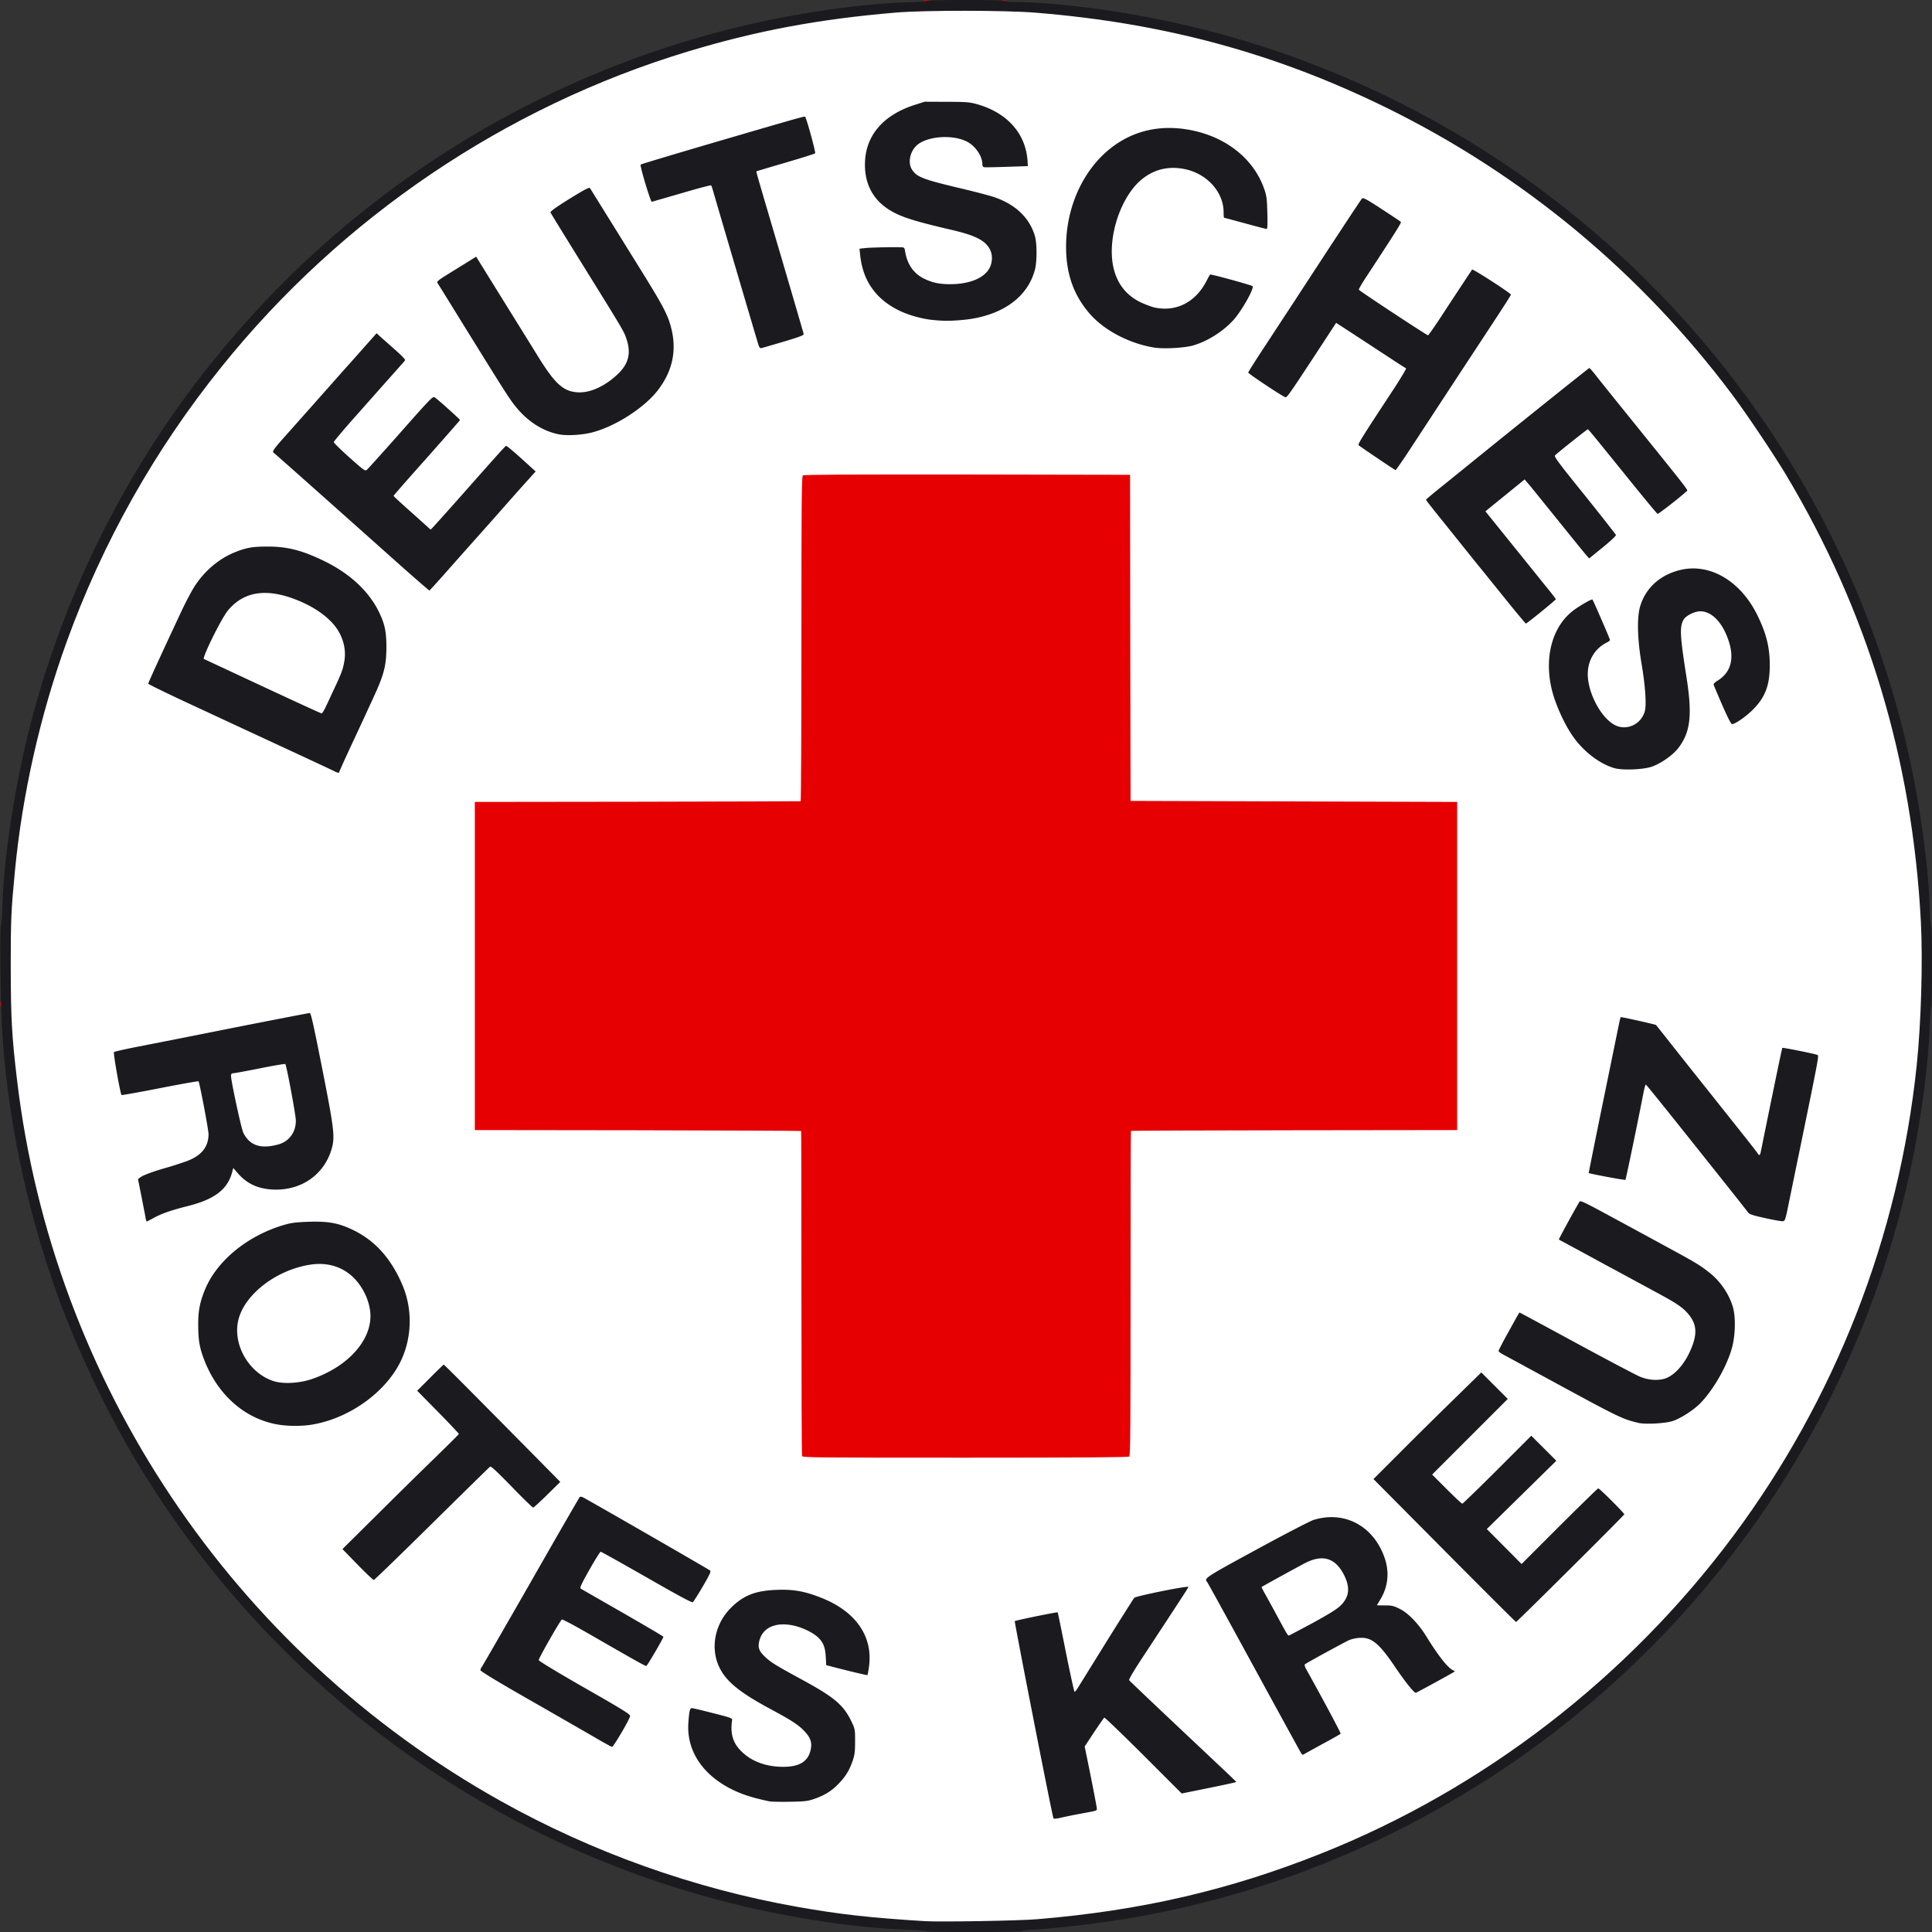 <?xml version="1.0" encoding="utf-8"?>
<svg xmlns="http://www.w3.org/2000/svg" width="500" height="500" viewBox="0 0 500 500">
    <rect x="0" y="0" width="500" height="500" fill="#333333" stroke="none"/>
    <g clip-path="url(#a)">
        <path d="M238.624 497.989c-.793-.052-3.36-.211-5.688-.37-51.19-3.36-99.709-22.381-139.418-54.63-37.83-30.74-65.661-71.587-80.264-117.777-5.688-18.043-9.074-35.715-10.794-56.297-.582-7.063-.661-29.735-.132-36.111.979-11.508 1.852-18.571 3.36-27.143 5.979-33.571 18.598-64.947 37.725-93.624C61.455 85 84.629 61.747 111.534 43.73 144.55 21.614 181.561 7.99 220.899 3.466 231.878 2.196 236.005 1.984 250 2.01c13.862.026 18.28.238 28.968 1.455 24.048 2.672 48.069 9.127 70.9 19.02 4.947 2.144 15.926 7.593 21.031 10.45 30.662 17.17 57.17 40.318 78.175 68.387 3.73 4.973 10.714 15.397 13.942 20.767 19.153 32.063 30.555 66.905 34.047 104.101 1.508 15.978 1.402 34.576-.238 50.396-4.92 46.905-22.857 90.768-52.328 128.043-10.767 13.598-24.55 27.513-38.121 38.439-34.551 27.883-74.551 45.555-118.281 52.275-12.196 1.878-21.376 2.54-35.979 2.645-6.613.053-12.698.053-13.492 0Zm39.154-29.206c2.116-.423 4.1-.794 4.444-.794.37 0 .582-.158.582-.476 0-.264-.661-3.73-1.455-7.725-.794-3.994-1.455-7.539-1.455-7.936 0-.397.979-2.117 2.513-4.445 3.625-5.423 2.249-6.005 14.207 5.953l9.709 9.709 5.846-1.164 5.82-1.164-1.19-1.058c-.635-.609-6.667-6.27-13.36-12.593-11.799-11.164-12.169-11.534-12.169-12.487 0-.846.846-2.275 5.714-9.656 3.122-4.762 6.349-9.629 7.116-10.794.794-1.19 1.27-2.142 1.112-2.195-.635-.133-10.556 2.01-10.9 2.354-.159.212-3.518 5.503-7.407 11.746-3.889 6.27-7.223 11.64-7.434 11.984-.291.424-.635.582-1.376.582h-.979l-1.984-9.947c-1.085-5.476-2.037-10.026-2.116-10.158-.08-.106-2.249.211-4.842.74-4.444.873-4.708.953-4.576 1.482.053.317 2.301 11.428 4.947 24.709 2.804 14.021 4.947 24.127 5.106 24.127.158 0 2.01-.371 4.127-.794ZM210 464.735c2.698-.925 4.603-2.142 6.376-4.047 2.804-2.99 4.127-6.191 4.127-10.027 0-2.195-.08-2.539-.953-4.365-2.01-4.206-4.312-6.164-12.275-10.529-7.354-4.021-8.915-5-10.344-6.455-1.164-1.164-1.27-1.375-1.376-2.857-.238-3.201 1.138-5.608 3.651-6.429 2.857-.925 7.487-.423 10.635 1.165 3.307 1.666 4.471 3.359 4.656 6.772l.133 2.196.952.238c.529.159 2.592.661 4.577 1.164l3.65.926.159-.979c.82-4.153-.899-9.048-4.286-12.355-2.963-2.857-8.28-5.476-13.333-6.507-2.963-.635-7.143-.53-9.524.185-5.793 1.799-9.576 5.793-10.74 11.322-.53 2.434-.318 3.969.82 6.482 1.693 3.624 5.211 6.534 13.095 10.767 5.582 2.99 7.407 4.18 8.915 5.767 1.931 2.037 2.381 4.127 1.535 6.984-.45 1.561-1.852 2.99-3.466 3.545-1.534.556-7.196.477-9.365-.105-2.751-.741-5-1.958-6.64-3.651-1.879-1.905-2.487-3.466-2.487-6.482v-2.142l-4.471-1.112c-2.46-.608-4.524-1.058-4.577-.978-.079.052-.238 1.005-.396 2.09-.239 1.56-.186 2.354.132 3.994 1.481 7.222 8.042 12.99 17.566 15.344 3.571.9 3.704.926 7.751.82 3.016-.053 3.863-.159 5.503-.741Zm131.719-14.312 4.022-2.195-1.667-3.016c-7.487-13.625-7.328-13.281-7.249-14.365l.08-1.032 3.571-1.958c8.069-4.444 8.598-4.682 11.243-4.788 2.064-.106 2.567-.027 3.678.502 1.878.873 3.439 2.593 6.719 7.408 1.614 2.381 3.281 4.682 3.73 5.106l.794.74 3.254-1.772c1.799-.979 3.519-1.958 3.863-2.169l.608-.371-1.138-1.243c-1.269-1.376-2.513-3.122-4.841-6.905-2.09-3.413-4.735-6.137-6.984-7.222-1.561-.794-1.931-.873-3.783-.82l-2.064.053v-.873c0-.556.371-1.482.926-2.434 1.852-3.069 2.17-5.82 1.059-9.074-1.403-4.18-4.048-7.381-7.461-9.074-3.307-1.641-6.375-1.826-9.92-.582-1.429.476-26.641 14.18-26.667 14.471 0 .132 22.645 41.799 23.73 43.65.185.318.318.265 4.497-2.037Zm-181.666-2.777c1.005-1.746 1.852-3.254 1.852-3.387 0-.106-5.238-3.174-11.641-6.825l-11.613-6.614-.027-1.19c0-1.032.371-1.852 2.884-6.217l2.857-5.027 1.111-.079c.979-.079 1.64.212 6.323 2.936a884.529 884.529 0 0 0 9.312 5.318 706.577 706.577 0 0 0 4.947 2.831l.847.529 1.322-2.249c.715-1.217 1.482-2.566 1.694-2.989l.423-.768-10.582-6.058-10.556-6.058v-.926c0-.661.688-2.143 2.593-5.476l2.566-4.577 1.085-.026c.952 0 2.539.82 12.169 6.349 6.085 3.492 11.137 6.349 11.243 6.349.08 0 .344-.397.582-.846.238-.477 1.059-1.958 1.852-3.254l1.429-2.408-4.921-2.831a4269.715 4269.715 0 0 1-16.032-9.179c-8.703-5-11.164-6.27-11.375-6.032-.45.476-24.789 43.095-24.683 43.201.053.053 5.794 3.36 12.778 7.354a6522.161 6522.161 0 0 1 16.138 9.26c1.904 1.111 3.465 2.01 3.492 2.01.026.027.899-1.402 1.931-3.121Zm245.608-42.514c7.222-7.143 13.122-13.095 13.122-13.227 0-.132-1.164-1.402-2.593-2.831l-2.566-2.566-9.524 9.524c-8.28 8.28-9.629 9.524-10.317 9.524-.661 0-1.455-.662-5.212-4.418-4.127-4.127-4.444-4.498-4.444-5.424 0-.926.397-1.349 8.518-9.312l8.545-8.36-2.46-2.433-2.434-2.461-8.413 8.413c-8.201 8.201-8.412 8.386-9.444 8.386-1.005 0-1.243-.185-4.815-3.756-3.201-3.175-3.783-3.889-3.783-4.577 0-.688 1.217-2.011 9.392-10.185l9.391-9.392-2.619-2.619-2.645-2.619-6.561 6.376a1200.556 1200.556 0 0 0-13.148 12.989l-6.614 6.614 17.593 17.725c9.656 9.735 17.645 17.698 17.724 17.672.106-.027 6.085-5.9 13.307-13.043Zm-301.64-4.709a6134.493 6134.493 0 0 0 14.497-14.338c7.117-7.064 7.619-7.514 8.519-7.514.899 0 1.27.318 5.952 5.159l4.974 5.159 2.698-2.698 2.725-2.725-5.476-5.556c-3.016-3.042-9.445-9.55-14.286-14.418l-8.809-8.889-2.619 2.672-2.646 2.646 5.027 5.106c4.418 4.523 5 5.211 5 5.978 0 .768-.609 1.455-5.873 6.667a2738.003 2738.003 0 0 0-14.71 14.524l-8.782 8.73 3.227 3.227c1.799 1.799 3.333 3.228 3.413 3.202.106-.053 3.333-3.149 7.169-6.932Zm187.46-24.312c.265-.185.318-8.465.318-42.169-.027-23.069.026-42.011.106-42.064.079-.079 18.227-.132 40.317-.105 22.09.026 41.085-.027 42.222-.133l2.011-.185-.053-41.561-.079-41.561-42.276-.132-42.275-.132-.053-42.196-.052-42.196-41.376-.079c-30.767-.027-41.455.026-41.746.238-.291.265-.344 6.905-.344 42.249.026 23.042-.027 41.957-.079 42.037-.08.053-19.101.132-42.276.158l-42.169.053-.079 41.561-.053 41.561 1.905.185c1.058.106 20.053.159 42.222.159 22.169-.026 40.37.026 40.45.079.052.08.105 18.942.079 41.905 0 22.99.053 41.984.159 42.222.132.397 3.545.424 41.455.371 22.725-.027 41.481-.159 41.666-.265Zm-211.296-8.254c9.815-1.719 19.286-8.704 22.989-16.931 3.202-7.143 2.62-13.836-1.878-21.746-3.413-5.926-9.1-10.265-15.423-11.72-3.492-.82-8.148-.661-11.667.371-9.603 2.83-17.354 9.285-20.502 17.063-1.27 3.122-1.667 5.503-1.535 9.127.106 2.672.265 3.598.979 5.688 3.227 9.603 10.106 16.191 18.757 18.016 2.83.608 5.397.635 8.28.132Zm352.037-.926c2.037-.714 5.212-2.751 6.931-4.471 3.466-3.465 7.117-9.867 8.36-14.709.9-3.518.82-7.301-.212-9.867-1.031-2.54-2.301-4.471-4.074-6.244-2.804-2.83-3.439-3.201-27.09-15.979-2.539-1.349-5.105-2.751-5.687-3.095l-1.085-.608-2.196 4.1c-1.852 3.439-2.143 4.154-1.852 4.418.318.318 4.524 2.593 22.196 12.117 6.72 3.624 8.492 4.762 9.921 6.349 1.455 1.614 1.905 2.592 2.116 4.656.423 3.651-1.561 8.677-4.603 11.719-2.275 2.276-3.545 2.725-7.116 2.567-1.746-.08-3.016-.318-4.022-.688-.793-.318-7.91-4.074-15.82-8.36l-14.338-7.778-.635 1.085c-3.439 6.19-3.916 7.143-3.572 7.354.794.503 27.223 14.815 28.942 15.662 1.826.899 4.233 1.772 6.349 2.275 1.641.423 5.582.132 7.487-.503Zm29.868-56.032c.45-2.275 1.799-8.783 2.963-14.47 1.164-5.662 2.645-12.99 3.333-16.244.661-3.28 1.164-6.084 1.085-6.243-.106-.291-7.249-1.852-7.461-1.64-.105.105-2.301 10.555-5.555 26.719-.132.635-.265.714-1.111.714-.715 0-1.085-.158-1.323-.529-.317-.529-2.989-3.888-15.37-19.444a2540.136 2540.136 0 0 1-8.175-10.318c-1.376-1.746-2.593-3.253-2.698-3.386-.186-.211-7.487-1.799-7.619-1.64-.053.053-1.112 4.947-2.302 10.899a9096.226 9096.226 0 0 1-3.942 19.127c-.926 4.577-1.693 8.36-1.64 8.387.053.079 7.698 1.64 7.725 1.587a6705.67 6705.67 0 0 0 4.524-22.328l.423-2.196h.979c.979 0 1.032.08 9.973 11.323 14.101 17.698 16.773 21.032 17.249 21.72.397.529 1.058.767 3.757 1.349 1.799.397 3.518.741 3.809.767.476.026.609-.397 1.376-4.154Zm-422.196 3.016c1.56-.767 4.683-1.799 8.254-2.672 6.323-1.56 9.815-4.179 11.005-8.254.397-1.322.45-1.402 1.27-1.402.715 0 1.058.238 1.958 1.297 2.778 3.28 6.878 4.709 11.296 3.915 6.72-1.217 11.773-6.958 11.773-13.386 0-2.143-5.503-30.185-5.926-30.185-.159 0-8.44 1.613-18.413 3.571a8340.458 8340.458 0 0 1-24.339 4.815c-3.412.661-6.27 1.27-6.322 1.323-.08.052.29 2.222.793 4.841.715 3.836.98 4.735 1.297 4.629 1.693-.476 18.465-3.571 19.02-3.518.689.079.689.132 1.932 6.296 1.825 9.18 1.72 11.508-.688 13.889-1.508 1.482-3.492 2.355-8.757 3.863-3.333.952-6.137 1.957-6.798 2.46-.424.317-.397.608.396 4.735.477 2.434.873 4.418.926 4.418.027 0 .635-.291 1.323-.635ZM89.947 192.46c2.804-6.031 3.545-7.592 6.005-12.963 2.54-5.449 3.254-8.174 3.254-12.116 0-4.021-1.164-7.566-3.73-11.323-4.974-7.354-17.063-13.756-26.032-13.809-3.174 0-5.026.317-7.698 1.402-4.206 1.666-7.937 4.788-10.582 8.862-.767 1.164-2.328 4.154-3.466 6.614-6.455 13.757-8.095 17.355-7.963 17.46.08.08 4.895 2.355 10.688 5.053 17.593 8.148 21.085 9.789 28.942 13.439 4.153 1.932 7.619 3.44 7.725 3.36.08-.079 1.376-2.778 2.857-5.979Zm336.746 5.159c3.889-1.376 7.46-4.682 8.757-8.095 1.349-3.624 1.375-6.27.132-13.995-2.117-13.307-1.931-15.979 1.27-17.46 1.587-.767 4.391-.9 5.846-.291 4.233 1.772 7.381 9.841 5.873 15.053-.423 1.508-1.772 3.227-3.28 4.153l-.609.397 1.879 4.365c1.058 2.407 1.931 4.392 1.957 4.418.212.212 3.704-2.487 4.815-3.677 2.619-2.884 3.836-6.111 3.836-10.265 0-4.047-.952-7.698-3.201-12.301-2.963-6.006-7.725-10.238-13.095-11.641-1.958-.502-2.99-.502-5.132 0-3.731.9-7.037 3.069-8.783 5.768-2.514 3.862-2.831 8.068-1.297 16.984.953 5.608 1.323 11.931.82 13.783-.449 1.64-1.349 2.778-2.804 3.518-1.085.582-1.667.688-3.439.688-1.825 0-2.302-.106-3.333-.714-1.773-1.058-3.519-3.095-4.842-5.767-1.56-3.096-2.116-5.688-1.957-8.889.211-3.889 1.64-6.323 4.841-8.175.423-.264.317-.608-1.296-4.365-.979-2.249-1.879-4.206-2.011-4.338-.291-.291-2.751 1.164-4.497 2.698-.715.608-1.826 1.931-2.461 2.91-3.597 5.529-3.915 11.349-1.031 19.153 3.174 8.598 8.703 14.683 15 16.482 1.904.555 5.873.344 8.042-.397Zm-28.598-40.106c1.561-1.27 2.831-2.434 2.831-2.619 0-.211-1.191-1.825-2.646-3.624-11.825-14.497-14.682-18.201-14.682-18.942 0-.661.608-1.243 5.026-4.841 3.942-3.175 5.238-4.101 5.926-4.154.979-.079.027-1.19 12.328 14.101 2.355 2.91 4.365 5.291 4.524 5.291.503 0 5.503-4.18 5.344-4.471-.106-.159-3.624-4.55-7.804-9.735-6.614-8.228-7.619-9.577-7.619-10.371 0-.82.264-1.111 4.312-4.365 3.756-3.042 4.418-3.465 5.264-3.465 1.111 0 .027-1.244 11.429 12.91l6.825 8.492 2.963-2.408c1.614-1.323 2.963-2.487 3.016-2.592.08-.186-1.005-1.588-10-12.725-3.122-3.863-7.513-9.312-9.762-12.09-2.248-2.804-4.18-5.08-4.259-5.08-.132 0-13.016 10.318-33.571 26.932-3.545 2.857-6.614 5.317-6.799 5.423-.291.159.82 1.693 4.471 6.217 4.259 5.291 7.142 8.862 17.248 21.402 1.323 1.64 2.487 2.963 2.593 2.989.106 0 1.481-1.031 3.042-2.275Zm-280-14.1c2.646-2.963 6.349-7.143 8.228-9.286 1.904-2.116 4.682-5.291 6.217-7.011 1.534-1.719 3.148-3.571 3.624-4.1l.846-1.005-2.962-2.619-2.963-2.619-1.323 1.481c-.714.82-4.921 5.556-9.339 10.529-7.619 8.572-8.069 9.048-8.942 9.048-.502 0-1.111-.212-1.375-.45-.265-.265-2.408-2.196-4.762-4.286-4.048-3.598-4.286-3.862-4.286-4.762 0-.899.635-1.666 8.201-10.211 4.524-5.08 8.175-9.312 8.148-9.418-.053-.106-1.217-1.217-2.592-2.461l-2.514-2.275-1.058 1.138c-.582.608-3.73 4.153-7.01 7.857-8.545 9.709-8.651 9.788-9.683 9.788-.767 0-1.481-.502-5-3.624-5.476-4.868-5.476-4.206.08-10.423 8.465-9.471 13.677-15.397 13.677-15.609 0-.105-1.297-1.323-2.857-2.725l-2.884-2.513-1.243 1.376c-.688.767-1.72 1.905-2.275 2.566-.582.661-1.64 1.852-2.381 2.645-.715.794-4.418 4.974-8.201 9.26-6.43 7.301-8.466 9.576-10.662 11.931l-.9.979 11.482 10.185c6.296 5.582 15.08 13.413 19.524 17.354l8.069 7.17 1.164-1.244c.635-.714 3.307-3.703 5.952-6.666Zm249.524-33.254c3.518-5.371 7.354-11.19 8.492-12.937 1.138-1.746 4.233-6.508 6.905-10.582 2.672-4.074 5.185-7.883 5.555-8.465.371-.582.794-1.19.926-1.376.159-.238-.926-1.058-3.677-2.884-2.169-1.402-4.048-2.592-4.206-2.645-.159-.08-1.059 1.032-1.984 2.46a1644.01 1644.01 0 0 1-5.371 8.228l-3.677 5.608h-1.005c-.873 0-2.223-.794-9.842-5.794l-8.809-5.767-.08-1.031c-.052-.873.133-1.376 1.217-3.016 5.212-7.884 9.048-13.81 9.048-14.021 0-.16-7.831-5.424-8.095-5.424-.053 0-9.418 14.26-17.513 26.667-1.112 1.693-4.022 6.137-6.482 9.868-2.434 3.703-4.444 6.852-4.497 6.957-.053.212 8.016 5.688 8.148 5.529.079-.079 3.122-4.709 9.471-14.418 3.465-5.29 3.174-5.211 7.46-2.407 1.614 1.058 5.529 3.624 8.704 5.714 3.201 2.09 5.979 3.863 6.164 3.942.185.08.344.556.344 1.111 0 .767-.609 1.852-3.281 5.9-5.635 8.518-8.624 13.174-8.624 13.386.026.264 7.751 5.317 8.042 5.238.133-.026 3.122-4.444 6.667-9.841Zm-214.524.793c5.9-1.693 13.148-6.481 16.455-10.873 2.46-3.254 3.995-7.248 3.995-10.45 0-2.142-1.085-6.11-2.381-8.703-.635-1.217-3.281-5.661-5.9-9.894-2.619-4.207-6.613-10.688-8.888-14.339C154.1 53.016 152.143 50 152.01 50c-.105 0-2.037 1.138-4.259 2.513l-4.047 2.54 8.65 13.942c4.762 7.672 8.969 14.47 9.339 15.132 1.27 2.196 1.799 4.26 1.799 6.958 0 2.116-.106 2.645-.688 3.81-1.243 2.565-5.053 5.528-8.783 6.878-1.534.555-2.143.634-4.418.555-2.196-.053-2.857-.185-3.942-.741-2.143-1.084-4.206-3.65-8.439-10.476-2.989-4.868-9.444-15.238-14.153-22.804-.186-.265-1.191.238-4.18 2.09-2.17 1.35-4.048 2.513-4.154 2.619-.211.185 4.101 7.275 15.186 25.08 4.232 6.745 6.296 9.126 9.947 11.322 4.18 2.513 8.227 2.989 13.227 1.534Zm154.841-22.328c3.836-1.084 7.831-3.65 10.609-6.772 1.323-1.482 3.413-4.71 4.047-6.243l.424-.98-.873-.264c-1.958-.608-7.804-2.143-8.148-2.143-.212.027-.662.609-1.006 1.297-2.248 4.63-6.243 7.169-11.296 7.169-2.937 0-4.577-.37-7.196-1.614-3.73-1.799-6.164-4.92-7.222-9.233-.45-1.825-.45-7.777 0-9.92 1.667-7.884 5.132-13.492 9.868-15.9 2.804-1.428 6.693-1.825 10.344-1.032 5.714 1.217 9.973 5.953 9.973 11.138v1.376l2.064.555c1.111.291 3.333.9 4.92 1.323l2.857.794-.105-3.228c-.106-2.566-.265-3.624-.82-5.264-2.884-8.413-10.873-14.233-21.403-15.582-8.28-1.085-17.539 3.598-22.592 11.402-8.836 13.677-7.169 29.735 3.968 38.148 3.492 2.619 8.572 4.762 13.122 5.502 2.169.344 6.217.106 8.465-.529Zm-105.714-1.058c2.46-.74 4.524-1.376 4.577-1.428.079-.08-5.847-20.397-11.191-38.387-.344-1.164-.635-2.592-.635-3.174v-1.058l7.461-2.196c4.127-1.217 7.513-2.222 7.539-2.249.08-.106-2.09-7.434-2.275-7.645-.079-.106-2.539.502-5.449 1.375-2.91.847-12.09 3.545-20.397 6.006l-15.08 4.418 1.111 3.81c.609 2.089 1.191 3.862 1.244 3.94.079.054 3.174-.793 6.905-1.877 3.73-1.111 7.248-2.011 7.83-2.011h1.032l.45 1.534c.238.82 1.111 3.836 1.957 6.667.847 2.83 3.413 11.56 5.715 19.392 2.301 7.804 4.312 14.206 4.444 14.206.159 0 2.302-.608 4.762-1.323Zm46.058-5.555c11.667-1.032 19.18-7.593 19.18-16.667 0-6.005-3.809-10.873-10.45-13.36-1.005-.397-4.814-1.402-8.465-2.275-10.397-2.46-11.984-3.042-13.281-4.974-.502-.714-.608-1.27-.608-2.75 0-2.408.423-3.757 1.587-4.948 1.429-1.508 3.492-2.196 7.064-2.328 3.307-.132 5.979.238 7.513 1.032 2.302 1.164 3.73 3.095 4.153 5.555.186 1.138.239 1.164 1.191 1.164.529-.026 2.778-.053 4.973-.079l4.022-.053-.186-1.35c-.846-6.242-5.714-11.243-13.015-13.253-1.799-.503-2.805-.582-6.985-.582-4.814-.027-4.947 0-7.539.82-7.461 2.434-11.905 7.143-12.725 13.492-.37 2.99 1.005 7.196 3.095 9.471 3.148 3.413 6.614 4.815 18.836 7.672 7.99 1.852 10.423 3.465 10.9 7.17.291 2.063-.265 4.18-1.403 5.449-1.931 2.143-5.079 3.122-10.158 3.122-3.678 0-5.318-.291-7.566-1.402-2.725-1.323-4.392-3.678-4.947-6.985l-.186-1.137-3.994.026c-2.223 0-4.445.08-4.974.186l-.952.185.344 1.852c.449 2.672 1.269 4.603 2.83 6.799 3.598 5 10.027 7.962 18.175 8.386.37 0 1.984-.106 3.571-.238Z"
              fill="#fff"/>
        <path d="M332.169 423.492c-.185-.344-1.587-2.857-3.069-5.635-1.508-2.751-2.883-5.264-3.068-5.555-.212-.291-.371-.953-.371-1.455v-.953l5.9-3.227c7.037-3.836 7.433-4.021 9.682-4.207 3.413-.291 5.529.926 7.249 4.074.846 1.588 1.058 2.276 1.164 3.889.344 4.63-.662 5.794-9.18 10.424-6.482 3.492-7.54 3.836-8.307 2.645ZM69.947 358.201c-4.312-1.402-7.725-5.185-8.968-9.973-.503-1.879-.503-5.847-.027-7.646 1.217-4.577 5.635-9.153 11.535-11.931 5.714-2.699 12.46-3.175 16.455-1.138 2.275 1.164 3.703 2.408 5.106 4.445 4.153 6.084 3.492 13.756-1.64 19.021-2.99 3.042-6.561 5.238-11.006 6.746-2.17.741-2.83.846-6.138.926-3.148.079-3.941 0-5.317-.45Zm-3.677-60.82c-1.931-.503-3.122-1.481-4.074-3.386-.688-1.376-3.201-13.625-3.201-15.582 0-1.138.079-1.429.423-1.429.238 0 3.518-.608 7.301-1.349 3.757-.741 7.09-1.296 7.408-1.243.556.079.688.529 1.878 6.428 1.958 9.762 1.826 12.672-.688 14.815-.608.529-1.693 1.111-2.433 1.323-1.561.476-5.477.74-6.614.423Zm.74-119.021-15.158-7.064v-1.005c0-.952 2.99-7.857 4.603-10.608 1.905-3.254 4.47-5.45 7.513-6.482 2.222-.767 6.8-.767 9.683-.026 6.349 1.613 12.09 5.211 14.603 9.127 1.614 2.539 2.249 6.084 1.693 9.418-.37 2.195-.714 3.148-2.566 7.116-.714 1.534-1.693 3.651-2.196 4.709l-.873 1.905-1.084-.027c-.847 0-4.524-1.613-16.218-7.063Z"
              fill="#fff"/>
        <path d="M207.566 376.825c-.079-.238-.159-19.232-.159-42.248 0-22.99-.026-41.826-.079-41.879-.053-.052-19.074-.132-42.275-.185l-42.169-.053v-84.92l42.063-.053c23.122-.053 42.143-.106 42.249-.132.132-.053.211-18.969.211-42.038 0-35.105.053-42.01.371-42.275.264-.211 11.455-.264 42.513-.238l42.169.08.053 42.195.08 42.196 42.248.132 42.275.133v84.92l-42.169.053c-23.201.027-42.196.106-42.249.159-.079.053-.105 18.968-.105 42.037 0 34.63-.053 41.984-.344 42.249-.265.185-12.09.291-42.434.291-38.439 0-42.09-.027-42.249-.424ZM.318 260.582c-.477-.767-.397-1.323.211-1.323.423 0 .53.185.53.926 0 1.032-.239 1.164-.741.397ZM238.36.926c0-.212.185-.397.397-.397.211 0 .397-.106.397-.264 0-.133.37-.265.793-.265.662 0 .794.106.794.661 0 .609-.106.662-1.191.662-.873 0-1.19-.106-1.19-.397Zm20.899-.265c0-.476.133-.661.529-.661.291 0 .529.132.529.265 0 .158.186.264.397.264.212 0 .397.185.397.397 0 .264-.291.397-.926.397-.82 0-.926-.08-.926-.662Z"
              fill="#E60002"/>
        <path d="M239.683 499.788c0-.132-2.302-.317-5.08-.396-12.83-.397-29.841-2.963-45.317-6.826-64.392-16.058-119.92-57.381-154.154-114.656-7.54-12.645-15.132-28.598-20.105-42.328-8.202-22.593-13.334-47.381-14.55-70.238-.371-7.302-.556-25.132-.239-25.794.132-.291.318-2.725.397-5.423.212-7.064 1.217-16.164 2.91-26.19 5.159-30.609 16.058-60 32.249-86.905 14.973-24.894 34.868-47.646 57.592-65.9 32.752-26.296 71.535-43.968 112.566-51.27C216.323 2.037 226.64.847 234.603.608c2.937-.079 5.344-.264 5.344-.396C239.947.106 244.471 0 250 0c6.534 0 10.053.106 10.053.265 0 .158 1.296.264 3.333.264 1.826 0 5.477.185 8.122.397 39.921 3.413 78.201 16.296 112.249 37.83 29.815 18.863 55.635 44.26 75.106 73.81 20.687 31.429 33.915 66.746 38.862 103.836 1.032 7.672 1.481 12.672 1.667 18.175.079 2.804.264 5.106.396 5.106.291 0 .291 20.555-.026 20.74-.106.08-.291 2.381-.37 5.106-.291 9.683-2.117 23.519-4.683 35.82-14.206 68.122-56.561 127.461-116.534 163.334-26.111 15.608-53.942 26.031-84.127 31.455-7.831 1.402-19.233 2.804-26.402 3.227-1.72.106-3.175.291-3.254.397-.186.317-24.709.317-24.709.026Zm28.703-3.095c26.826-2.222 49.736-7.513 73.545-17.01 41.984-16.72 79.26-45.45 106.641-82.196 26.428-35.503 42.83-77.54 47.46-121.693 1.164-11.138 1.614-27.09 1.085-37.302-2.223-42.037-13.757-80.264-34.895-115.608-3.227-5.371-10.211-15.794-13.941-20.768-23.678-31.587-54.154-56.878-89.418-74.206-28.757-14.127-57.514-21.93-90.873-24.63-7.884-.634-28.493-.66-36.112-.026-19.867 1.667-36.031 4.683-53.862 10.08-47.222 14.285-89.63 42.962-120.714 81.64-17.328 21.534-30.767 45.449-40.106 71.296-6.8 18.809-11.429 39.338-13.333 59.127-.98 10.211-1.085 12.487-1.085 24.735.026 13.307.264 17.884 1.614 29.233 9.259 78.386 55.846 147.91 125.105 186.693 23.784 13.307 50.106 22.699 76.852 27.434 11.111 1.958 18.598 2.804 33.069 3.704 3.915.238 24.312-.106 28.968-.503Z"
              fill="#1B1B1F"/>
        <path d="M272.619 470.529c-.476-1.428-10.132-50.846-10-50.979.238-.211 10.979-2.407 11.111-2.275.053.053 1.005 4.709 2.117 10.318 1.137 5.635 2.142 10.238 2.248 10.238.106 0 .371-.265.582-.582.212-.344 3.545-5.715 7.434-11.984 3.889-6.244 7.249-11.535 7.434-11.746.45-.477 14.206-3.254 14.021-2.805-.106.318-2.196 3.492-10.846 16.667-3.175 4.788-4.63 7.222-4.498 7.46.132.186 6.191 5.953 13.466 12.805 15.714 14.814 14.286 13.412 14.127 13.571-.053.079-3.228.741-7.064 1.534l-6.931 1.402-9.894-9.894c-5.45-5.423-10-9.814-10.132-9.735-.133.079-1.323 1.799-2.672 3.809l-2.408 3.651 1.588 7.804c.846 4.286 1.56 7.99 1.56 8.254 0 .582.186.529-3.836 1.27-1.746.318-4.1.794-5.238 1.058-1.481.344-2.09.397-2.169.159Zm-73.28-4.312c-.423-.053-1.958-.397-3.386-.767-11.508-2.857-18.44-10.476-17.805-19.551.212-3.148.397-3.836.926-3.836.238 0 2.699.582 5.45 1.297 4.444 1.111 5.026 1.322 4.947 1.772-.503 3.492.159 5.873 2.302 8.016 2.592 2.646 6.402 4.101 10.873 4.101 4.153.026 6.428-1.323 7.116-4.26.476-1.957.053-3.254-1.64-5.026-1.508-1.587-3.333-2.778-8.915-5.767-7.937-4.286-11.403-7.143-13.122-10.873-2.302-4.974-1.032-11.191 3.174-15.318 3.202-3.148 6.323-4.365 11.799-4.55 4.313-.159 7.143.344 11.376 2.011 9.021 3.518 13.545 10.026 12.46 17.857-.158 1.164-.344 2.143-.396 2.195-.08.08-5.662-1.243-9.709-2.328l-.953-.238-.132-2.195c-.132-2.514-.714-3.889-2.196-5.186-1.296-1.111-3.598-2.248-5.714-2.777-4.709-1.164-8.281.238-9.233 3.677-.503 1.825-.185 2.778 1.402 4.286 1.561 1.481 2.619 2.142 10.106 6.216 7.963 4.366 10.238 6.323 12.275 10.53.926 1.931.952 2.063.952 5.158 0 2.646-.105 3.466-.608 4.974-.873 2.513-1.746 3.968-3.518 5.846-1.773 1.905-3.678 3.122-6.376 4.048-1.72.609-2.381.688-6.296.767-2.408.027-4.709 0-5.159-.079Zm137.354-12.566c-.211-.344-5.714-10.371-12.222-22.302-6.508-11.931-11.931-21.799-12.064-21.931-.873-.952-.476-1.19 12.858-8.439 7.169-3.915 13.783-7.328 14.682-7.619 8.016-2.487 15.556 1.561 18.413 9.868 1.243 3.65.873 7.407-1.085 10.634-.502.847-.926 1.561-.926 1.588 0 0 .926.026 2.064.026 1.772 0 2.275.106 3.783.873 2.248 1.085 4.894 3.836 6.984 7.222 3.175 5.159 5.688 8.281 7.011 8.757.211.079.343.185.264.265-.238.238-9.868 5.502-10.053 5.502-.476 0-2.778-2.883-5.264-6.561-4.286-6.349-6.217-7.91-9.418-7.645-.873.053-2.064.344-2.646.608-1.561.741-11.058 5.926-11.349 6.217-.159.133-.053.609.291 1.217 4.074 7.302 9.048 16.588 8.942 16.746-.053.106-2.064 1.244-4.418 2.514a398.822 398.822 0 0 0-4.894 2.698c-.53.344-.609.317-.953-.238Zm2.99-33.598c4.418-2.434 6.296-3.598 7.301-4.577 2.302-2.301 2.513-4.788.662-8.227-2.196-4.074-5.397-4.974-9.736-2.804-1.693.873-11.243 6.111-11.402 6.269-.053.053.37.9.952 1.905.556.979 2.011 3.651 3.228 5.9 2.249 4.179 2.592 4.761 2.857 4.761.079 0 2.831-1.455 6.138-3.227Zm-185.847 29.524a5385.303 5385.303 0 0 0-16.852-9.683c-8.069-4.603-12.645-7.381-12.645-7.645 0-.212.105-.503.238-.662.132-.132 5.846-10.053 12.725-22.063 6.851-12.011 12.592-21.931 12.724-22.09.186-.185.582-.08 1.244.291 4.312 2.381 32.275 18.492 32.513 18.73.265.238-.159 1.138-1.905 4.127-1.243 2.116-2.407 3.942-2.592 4.074-.238.159-4.074-1.905-11.932-6.428-6.402-3.651-11.746-6.641-11.904-6.641-.159.027-1.482 2.117-2.91 4.656-2.09 3.704-2.54 4.709-2.249 4.895.212.132 5.106 2.936 10.873 6.243 5.794 3.333 10.529 6.111 10.529 6.217 0 .344-4.153 7.46-4.418 7.54-.238.079-1.719-.741-15.106-8.44-3.545-2.037-6.561-3.65-6.746-3.571-.397.159-6.005 10-6.005 10.503.026.238 4.868 3.174 11.852 7.169 9.603 5.476 11.825 6.852 11.799 7.275 0 .741-4.312 8.042-4.683 8.016-.185-.027-2.222-1.138-4.55-2.513Zm220-48.281-18.386-18.518 6.613-6.614c3.625-3.651 9.895-9.841 13.942-13.783l7.355-7.196 3.439 3.439 3.413 3.413-9.789 9.788-9.788 9.789 3.783 3.783c2.063 2.063 3.889 3.756 4.021 3.756.132 0 4.233-3.968 9.048-8.783l8.809-8.809 3.254 3.254 3.228 3.227-8.995 8.836-8.995 8.836 4.498 4.524 4.497 4.524 9.788-9.788c5.397-5.371 9.921-9.789 10.053-9.789.344 0 6.746 6.402 6.746 6.72 0 .238-27.672 27.751-28.016 27.857-.079.026-8.412-8.281-18.518-18.466ZM92.54 404.921l-3.916-4.022 8.942-8.862c4.894-4.868 11.667-11.534 15.027-14.788 3.36-3.281 6.137-6.032 6.164-6.138 0-.106-2.408-2.672-5.371-5.688l-5.423-5.502 3.36-3.36c1.852-1.878 3.439-3.386 3.518-3.386.159 0 6.746 6.64 24.392 24.497l5.767 5.846-3.333 3.281c-1.826 1.799-3.492 3.307-3.651 3.36-.185.026-2.672-2.381-5.556-5.371-3.544-3.65-5.37-5.37-5.608-5.238-.185.132-6.958 6.773-15.053 14.762-8.122 8.016-14.894 14.577-15.053 14.577-.185.026-2.063-1.773-4.206-3.968Zm-21.429-36.402c-8.36-1.746-15.158-8.069-18.465-17.117-1.032-2.831-1.323-4.682-1.35-8.413-.026-3.439.344-5.608 1.508-8.624 2.91-7.725 10.9-14.444 20.609-17.328 2.01-.582 3.042-.714 6.56-.847 5.212-.158 7.884.371 11.8 2.329 5.45 2.751 9.471 7.275 12.328 13.941 2.619 6.085 2.566 13.228-.133 19.26-3.703 8.227-13.174 15.211-22.989 16.931-2.963.529-7.037.476-9.868-.132Zm9.498-11.588c9.947-3.36 16.27-10.873 15.132-17.989-.344-2.275-1.296-4.498-2.698-6.482-2.91-4.047-7.329-5.899-12.434-5.211-8.73 1.217-17.09 7.46-18.863 14.127-1.693 6.349 2.54 13.915 8.995 16.031 2.487.821 6.614.609 9.868-.476Zm343.333 11.296c-4.101-1.005-4.894-1.375-21.217-10.238-6.72-3.65-12.804-6.957-13.545-7.354-.741-.37-1.349-.82-1.349-.979 0-.159.793-1.72 1.746-3.492.979-1.746 2.169-3.915 2.672-4.815.502-.926.952-1.667 1.005-1.667.079 0 6.746 3.598 14.841 7.99 8.096 4.391 15.45 8.254 16.35 8.624 2.169.9 4.682 1.058 6.534.45 2.196-.741 4.577-3.254 6.138-6.481 2.301-4.789 2.195-7.567-.45-10.503-1.402-1.561-3.016-2.619-8.228-5.423a3822.14 3822.14 0 0 0-12.963-7.011 1754.85 1754.85 0 0 0-10.635-5.767c-.767-.397-1.402-.767-1.402-.794 0-.238 5.106-9.55 5.397-9.841.212-.238 1.72.476 6.243 2.936 3.281 1.773 9.895 5.344 14.683 7.963 9.286 5.027 10.159 5.556 12.778 7.646 2.804 2.222 5.159 5.793 6.005 9.074.661 2.513.556 6.878-.238 10-1.243 4.815-4.894 11.217-8.36 14.709-1.693 1.693-4.894 3.757-6.931 4.471-1.905.661-7.249.952-9.074.502Zm-386.27-53.068c-.08-.556-.582-3.016-1.058-5.503l-.9-4.497.582-.45c.794-.608 3.36-1.534 6.958-2.566 1.614-.45 3.915-1.217 5.159-1.667 3.756-1.428 5.555-3.677 5.555-6.984 0-1.137-2.328-13.386-2.592-13.651-.106-.079-4.577.715-9.974 1.773-5.37 1.058-9.868 1.852-9.947 1.772-.344-.423-2.196-10.899-1.958-11.111.16-.132 3.07-.794 6.482-1.455 3.413-.661 14.682-2.883 25-4.947 10.344-2.037 18.968-3.704 19.18-3.704.317 0 1.005 3.122 3.254 14.498 3.095 15.688 3.307 17.619 2.407 20.714-2.01 6.825-8.148 10.952-15.582 10.45-3.65-.238-6.428-1.588-8.704-4.207l-1.164-1.349-.396 1.455c-1.244 4.207-4.63 6.72-11.429 8.413-4.206 1.058-6.72 1.931-8.783 3.069-.926.502-1.746.926-1.799.926-.053 0-.185-.45-.291-.979Zm34.418-18.995c2.778-.794 4.524-3.201 4.47-6.217-.026-1.481-2.407-14.286-2.724-14.577-.08-.079-3.016.397-6.508 1.111-3.492.688-6.614 1.27-6.931 1.27-.45.027-.609.186-.609.662 0 1.375 2.672 13.756 3.201 14.788 1.667 3.307 4.55 4.233 9.101 2.963Zm384.683 19.074c-3.307-.741-4.022-.979-4.418-1.508-.238-.344-2.196-2.831-4.339-5.529-16.561-20.82-21.931-27.513-22.09-27.513-.106 0-.37.979-.608 2.196-1.614 8.28-4.524 22.301-4.657 22.46-.132.132-9.232-1.561-9.497-1.773-.026-.026 1.667-8.492 3.783-18.809 2.117-10.318 3.968-19.392 4.127-20.132.159-.768.318-1.402.371-1.402.555 0 8.994 1.904 9.127 2.037.105.132 1.322 1.64 2.698 3.386 1.376 1.746 5.053 6.402 8.175 10.317 12.381 15.556 15.052 18.916 15.37 19.445.45.714.661.661.846-.185 3.228-15.926 5.503-26.932 5.609-27.038.132-.132 8.73 1.588 9.127 1.852.344.212.238.847-4.524 24.048-1.19 5.741-2.54 12.354-3.016 14.683-.82 4.021-.899 4.232-1.508 4.285-.344.027-2.407-.344-4.576-.82ZM86.482 199.577c-.37-.212-4.313-2.037-8.73-4.101a17050.34 17050.34 0 0 1-28.995-13.465c-5.715-2.646-10.397-4.948-10.397-5.08 0-.238 3.465-7.804 8.65-18.862 1.085-2.328 2.62-5.185 3.36-6.349 2.646-4.075 6.376-7.196 10.583-8.863 2.83-1.137 4.55-1.428 8.492-1.402 4.84 0 8.624.952 14.047 3.545 7.064 3.36 12.17 8.122 14.815 13.862 1.296 2.778 1.693 4.789 1.693 8.519 0 4.788-.608 7.196-3.254 12.91-.793 1.746-1.825 3.942-2.249 4.894-.423.953-2.116 4.55-3.73 8.016-1.614 3.466-2.936 6.402-2.936 6.561 0 .317-.53.264-1.35-.185Zm-2.09-16.826c.502-1.058 1.481-3.174 2.195-4.709 1.852-3.942 2.196-4.92 2.54-7.01.53-3.175-.45-6.588-2.619-9.233-2.143-2.566-5.344-4.762-9.444-6.429-7.99-3.254-13.969-2.381-18.122 2.672-1.693 2.09-6.746 12.302-6.164 12.514.159.052 6.984 3.253 15.212 7.089 8.227 3.836 15.079 6.985 15.238 6.985.158.026.687-.847 1.164-1.879Zm333.465 16.059c-3.624-1.032-7.566-3.942-10.317-7.593-2.566-3.413-5.212-9.259-6.111-13.519-1.72-8.201.502-15.767 5.82-19.761 1.666-1.244 4.682-2.963 4.867-2.778.212.185 4.551 10.211 4.551 10.476 0 .132-.397.423-.847.661-2.804 1.402-4.577 4.074-4.868 7.275-.449 4.709 2.91 11.694 6.694 13.916 3.095 1.825 7.063.106 8.042-3.466.45-1.666.106-6.534-.847-12.196-1.111-6.587-1.243-12.169-.317-15.079 1.481-4.735 5.212-8.016 10.423-9.259 7.593-1.773 15.476 2.857 19.815 11.64 2.381 4.841 3.254 8.36 3.254 13.095 0 5.159-1.191 8.281-4.444 11.508-1.747 1.746-4.392 3.572-5.291 3.677-.265.027-1.032-1.455-2.54-4.867a395.932 395.932 0 0 1-2.249-5.291c-.079-.265.291-.662 1.085-1.138 3.492-2.196 4.391-5.873 2.619-10.767-1.587-4.445-4.312-7.143-7.169-7.143-1.429 0-3.678 1.111-4.286 2.116-1.085 1.799-.979 4.075.635 14.392 1.64 10.212 1.164 14.63-1.931 18.757-1.456 1.931-4.445 4.047-6.958 4.947-2.169.767-7.566.979-9.63.397Zm-26.904-42.117c-2.09-2.593-6.297-7.804-9.365-11.587-3.043-3.783-7.09-8.836-9.022-11.244-1.931-2.381-3.518-4.418-3.518-4.523 0-.106 1.984-1.773 4.444-3.731 2.434-1.957 5.662-4.576 7.196-5.82 12.884-10.449 30.503-24.55 30.635-24.55.106.026.873.873 1.693 1.931.82 1.059 4.894 6.138 9.074 11.297 16.349 20.291 14.815 18.254 14.259 18.783-1.349 1.296-7.142 5.82-7.381 5.74-.132-.053-3.333-3.889-7.089-8.545-10.609-13.121-10.794-13.333-10.979-13.333-.159 0-7.672 5.952-8.466 6.746-.317.265 1.005 2.037 7.672 10.291 4.392 5.476 8.042 10.132 8.095 10.318.053.211-1.508 1.64-3.412 3.201l-3.519 2.857-.899-1.032c-.477-.556-3.916-4.788-7.593-9.365-3.704-4.577-7.037-8.73-7.46-9.18l-.741-.873-5.079 4.127-5.08 4.127 6.402 7.936c3.519 4.366 7.619 9.445 9.101 11.297 1.508 1.825 2.725 3.412 2.725 3.518 0 .212-7.487 6.297-7.752 6.297-.079 0-1.851-2.117-3.941-4.683Zm-288.334-11.27c-15.529-13.862-31.534-28.095-31.825-28.28-.424-.291.132-1.058 3.307-4.603a4325.96 4325.96 0 0 0 8.439-9.498c3.095-3.492 6.587-7.433 7.777-8.756a926 926 0 0 0 4.63-5.212l2.513-2.83.662.608c.37.344 2.09 1.852 3.783 3.36 1.825 1.587 3.042 2.83 2.936 3.016-.105.158-.555.714-1.031 1.217-.45.502-1.879 2.116-3.175 3.57a6270.164 6270.164 0 0 0-8.307 9.366c-3.28 3.677-5.952 6.852-5.952 7.037 0 .185 1.825 1.984 4.047 3.968 3.995 3.545 4.074 3.598 4.603 3.122.291-.265 3.651-3.995 7.461-8.28 9.762-11.032 9.497-10.741 10.159-10.291.899.634 6.402 5.582 6.402 5.767 0 .079-3.889 4.497-8.598 9.815-4.736 5.291-8.598 9.709-8.598 9.814 0 .08 1.931 1.879 4.286 3.969 2.354 2.09 4.497 4.021 4.762 4.285.264.238.529.45.582.45.079 0 3.359-3.651 7.328-8.122 11.19-12.645 11.931-13.439 12.169-13.518.132-.053 1.905 1.402 3.942 3.254l3.703 3.36-2.883 3.201a1215.576 1215.576 0 0 0-6.376 7.195 1355.848 1355.848 0 0 1-6.349 7.143 2867.2 2867.2 0 0 0-7.275 8.201c-2.461 2.778-4.524 5.053-4.603 5.08-.08.026-3.916-3.307-8.519-7.408Zm253.81-26.878c-2.513-1.693-4.683-3.175-4.815-3.333-.265-.265.846-2.011 9.365-14.974 1.72-2.672 3.042-4.868 2.91-4.92-.159-.053-1.931-1.191-3.968-2.54-3.492-2.275-11.826-7.752-13.413-8.757l-.714-.476-2.831 4.339c-9.603 14.656-9.894 15.079-10.37 14.894-.9-.318-9.551-6.085-9.551-6.35-.026-.132 2.143-3.57 4.815-7.592 2.646-4.048 5.741-8.757 6.852-10.45 10.027-15.397 17.487-26.72 17.778-27.01.291-.291 1.164.158 5.079 2.724 2.619 1.694 4.842 3.202 4.974 3.307.211.212-1.164 2.355-8.624 13.757-1.297 1.931-2.302 3.65-2.249 3.81.106.29 17.566 11.798 17.91 11.798.106 0 1.561-2.063 3.201-4.55a1872.166 1872.166 0 0 1 8.201-12.46c.185-.238 10.026 6.111 10.026 6.481 0 .239-1.587 2.699-8.915 13.836-3.836 5.82-11.852 18.069-17.09 26.059-1.984 3.042-3.73 5.529-3.836 5.529-.106-.027-2.248-1.429-4.735-3.122Zm-211.641-6.111c-4.127-.767-8.121-3.254-11.217-7.064-1.613-1.957-2.539-3.386-13.597-21.243-3.466-5.608-6.455-10.45-6.667-10.74-.344-.53-.212-.662 2.751-2.514 1.72-1.058 4.021-2.487 5.133-3.175l2.037-1.27 2.328 3.757c4.021 6.508 10.767 17.328 13.703 22.09 4.445 7.17 6.588 9.074 10.344 9.259 3.095.159 6.826-1.508 10.08-4.524 2.989-2.75 3.703-5.529 2.46-9.259-.688-2.037-.609-1.904-10.979-18.624-4.709-7.593-8.651-13.968-8.704-14.153-.105-.239 1.535-1.403 4.921-3.519 4.101-2.513 5.132-3.069 5.317-2.751.371.582 8.545 13.756 13.625 21.93 5.37 8.678 6.534 10.927 7.381 14.234 1.481 5.82.37 11.084-3.36 16.005-3.333 4.418-10.556 9.18-16.587 10.899-2.566.768-6.746 1.059-8.969.662Zm51.403-23.492c-.424-1.35-10.768-36.429-11.535-39.154-.264-.926-.529-1.746-.635-1.825-.079-.08-3.518.82-7.619 2.037-4.127 1.19-7.592 2.196-7.725 2.222-.317.027-3.148-9.391-2.883-9.63.106-.105 7.407-2.301 16.217-4.894 25.026-7.328 26.164-7.645 26.349-7.486.37.37 2.804 9.259 2.593 9.47-.133.133-3.572 1.217-7.646 2.408-4.074 1.19-7.46 2.196-7.513 2.249-.132.105-.185-.133 6.693 23.227 2.989 10.185 5.476 18.677 5.503 18.889.052.317-1.191.767-5.08 1.931-2.83.847-5.423 1.588-5.741 1.667-.476.132-.634-.027-.978-1.111Zm102.486 1.005c-6.481-1.058-13.068-4.524-16.772-8.889-4.127-4.815-6.032-10.344-6.005-17.328.026-8.65 3.201-16.931 8.624-22.698 6.693-7.064 15.688-9.498 25.635-6.905 8.254 2.17 14.55 7.645 17.011 14.762.634 1.799.714 2.54.82 6.217.079 2.883.026 4.153-.186 4.153-.158 0-2.672-.661-5.582-1.455-2.91-.793-5.37-1.455-5.423-1.455-.079 0-.132-.635-.132-1.402 0-5.212-4.233-9.947-9.974-11.164-4.127-.873-7.857-.026-11.058 2.513-4.524 3.598-7.857 11.508-7.91 18.651-.026 6.376 2.566 10.953 7.566 13.334 1.217.555 2.831 1.163 3.598 1.322 5.609 1.164 10.609-1.455 13.413-7.01.397-.794.793-1.482.899-1.535.212-.159 10.662 2.725 10.953 2.99.529.502-2.805 6.402-4.921 8.756-2.778 3.043-6.746 5.53-10.503 6.614-2.248.635-7.619.926-10.053.53Zm-57.539-7.169c-2.725-.291-6.323-1.323-8.651-2.513-5.873-2.937-9.18-7.672-9.868-14.18l-.185-1.72 1.402-.159c1.323-.158 7.434-.29 9.418-.211.767.026.847.105 1.005 1.164.556 3.307 2.222 5.661 4.947 6.984 2.117 1.032 3.889 1.402 6.773 1.402 5.793-.026 9.868-2.116 10.582-5.476.502-2.249-.291-4.233-2.196-5.609-1.64-1.164-3.942-2.01-8.518-3.069-9.974-2.328-13.228-3.412-16.217-5.423-4.127-2.804-6.112-7.143-5.741-12.566.476-6.72 4.947-11.693 12.751-14.233l2.646-.846 5.688.026c5.026 0 5.925.08 7.777.582 7.884 2.196 12.725 7.62 13.175 14.736l.079 1.322-5.555.186c-3.043.105-5.715.158-5.873.079-.185-.053-.344-.397-.344-.74 0-2.064-1.72-4.63-3.863-5.794-3.809-2.064-10.846-1.482-13.333 1.11-1.64 1.667-2.09 4.472-.979 6.112 1.296 1.931 2.884 2.513 13.281 4.973 3.65.873 7.46 1.879 8.465 2.276 5.265 1.957 8.677 5.317 10.027 9.894.555 1.878.555 6.508.026 8.624-1.878 7.355-8.809 12.196-18.783 13.095-3.307.291-4.921.291-7.936-.026Z"
              fill="#1B1B1F"/>
    </g>
    <defs>
        <clipPath id="a">
            <path fill="#fff" d="M0 0h500v500H0z"/>
        </clipPath>
    </defs>
</svg>
